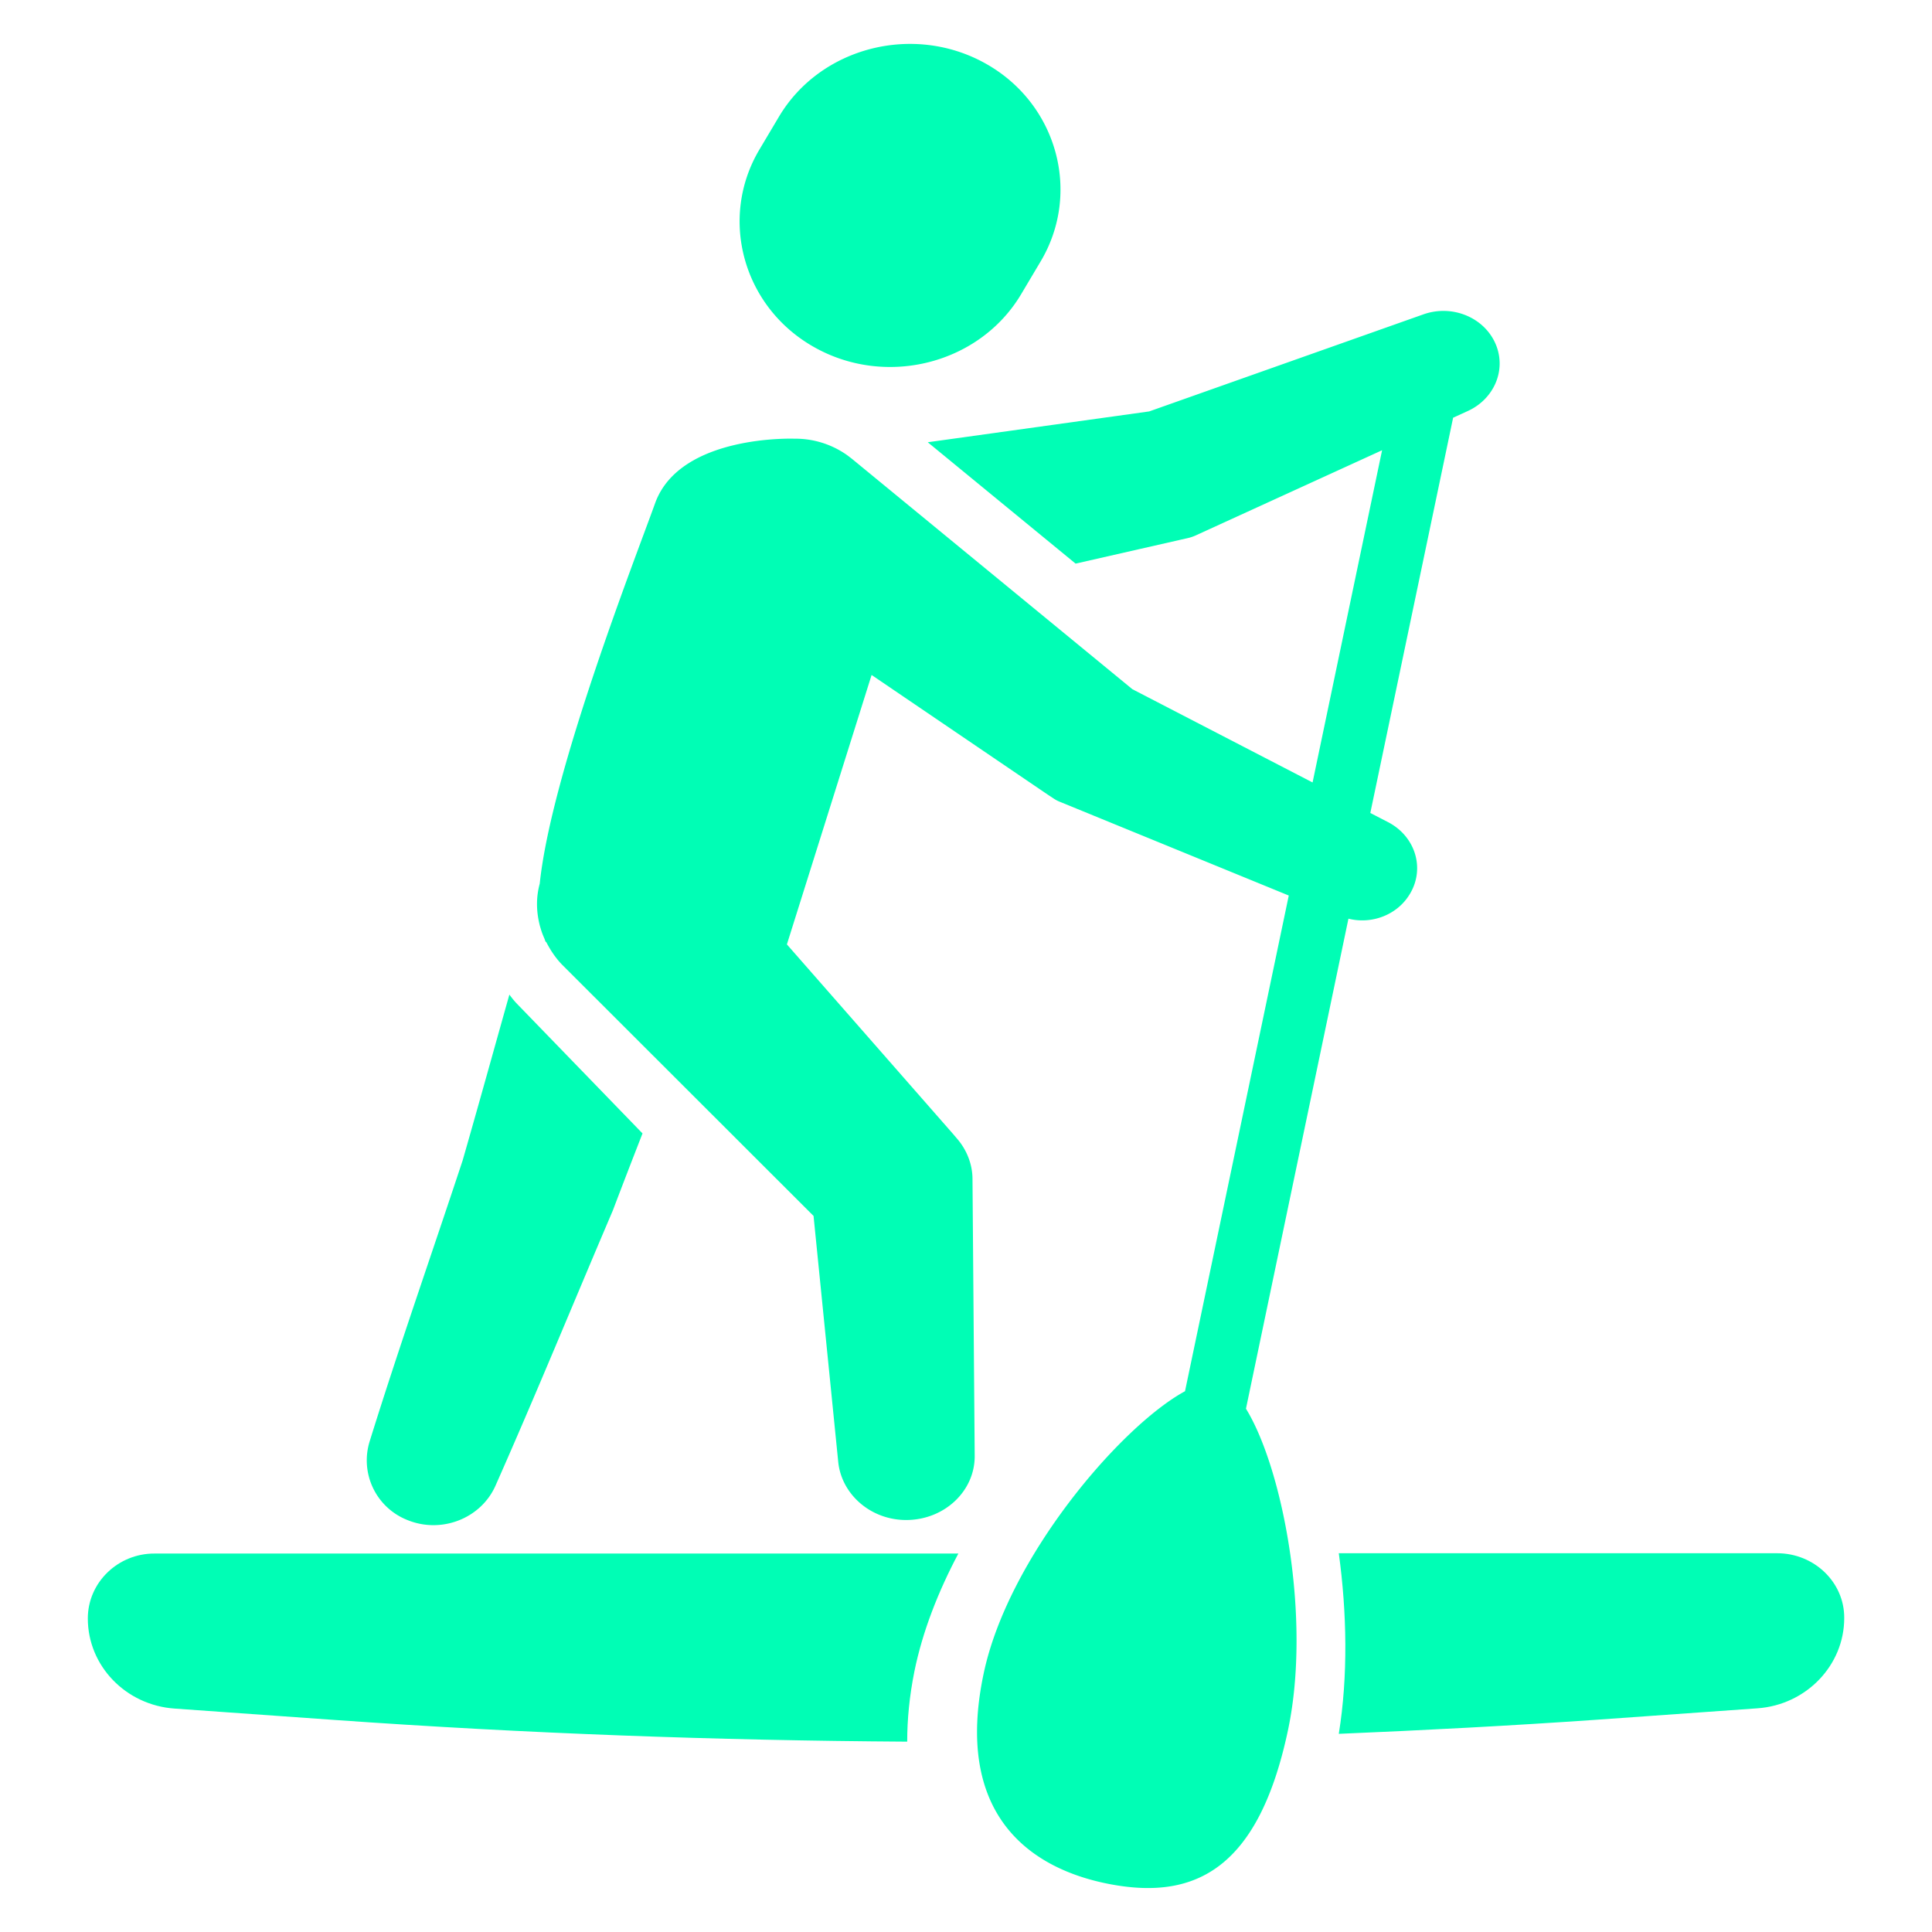 <svg xmlns="http://www.w3.org/2000/svg" width="44" height="44" fill="none"><g fill="#00feb5"><path d="M18.56 7.916c1.633.91 3.749.37 4.693-1.211l.44-.74c.945-1.573.384-3.613-1.256-4.523-1.634-.91-3.75-.37-4.694 1.211l-.44.74c-.945 1.574-.384 3.613 1.257 4.523zM9.272 34.615c.774.321 1.675-.028 2.01-.774.922-2.08 1.782-4.181 2.676-6.276.22-.581.448-1.17.675-1.752l-2.876-2.97a2.08 2.08 0 0 1-.156-.192c-.355 1.26-.703 2.519-1.065 3.778-.703 2.129-1.449 4.25-2.116 6.393a1.46 1.46 0 0 0 .852 1.793z"/><path d="M32.111 20.356c.347-.58.123-1.308-.498-1.632l-.405-.209 1.886-9.002.34-.155c.585-.27.874-.917.636-1.504-.253-.62-.99-.93-1.655-.694L26.172 9.37l-5.043.702 3.367 2.764 2.399-.546.151-.034a.948.948 0 0 0 .181-.06l4.249-1.942-1.583 7.566-4.104-2.124-6.387-5.247c-.044-.033-.094-.074-.145-.108a2.038 2.038 0 0 0-1.163-.35s-2.601-.101-3.172 1.463c-.455 1.268-2.37 6.15-2.63 8.672-.087.317-.08.647.007.971l.022.074c.022.074.05.142.08.21l.021.06.022.02c.094.182.21.358.361.513l5.723 5.718.563 5.61c.08.742.752 1.322 1.56 1.315.86-.007 1.554-.66 1.547-1.463l-.05-6.298c0-.33-.123-.668-.369-.944l-.087-.102-3.771-4.302 1.929-6.136 4.01 2.724.123.081a.77.77 0 0 0 .166.088l5.202 2.13-2.363 11.289c-1.473.802-4.038 3.803-4.588 6.44-.664 3.162 1.005 4.444 2.92 4.794 1.914.35 3.352-.37 4.017-3.533.527-2.522-.116-5.928-.961-7.303l2.334-11.16c.534.135 1.12-.088 1.401-.567z"/><path d="M2 36.86c0 1.08.866 1.977 1.981 2.052l3.657.26c4.339.308 8.678.466 13.023.493 0-.506.05-1.033.164-1.601.184-.904.54-1.814 1.001-2.683h-18.3C2.69 35.374 2 36.038 2 36.859zM40.473 35.374H30.49c.185 1.348.213 2.8 0 4.113 1.96-.082 3.92-.185 5.873-.321l3.657-.26c1.115-.076 1.981-.98 1.981-2.054.007-.814-.682-1.478-1.527-1.478z"/></g></svg>